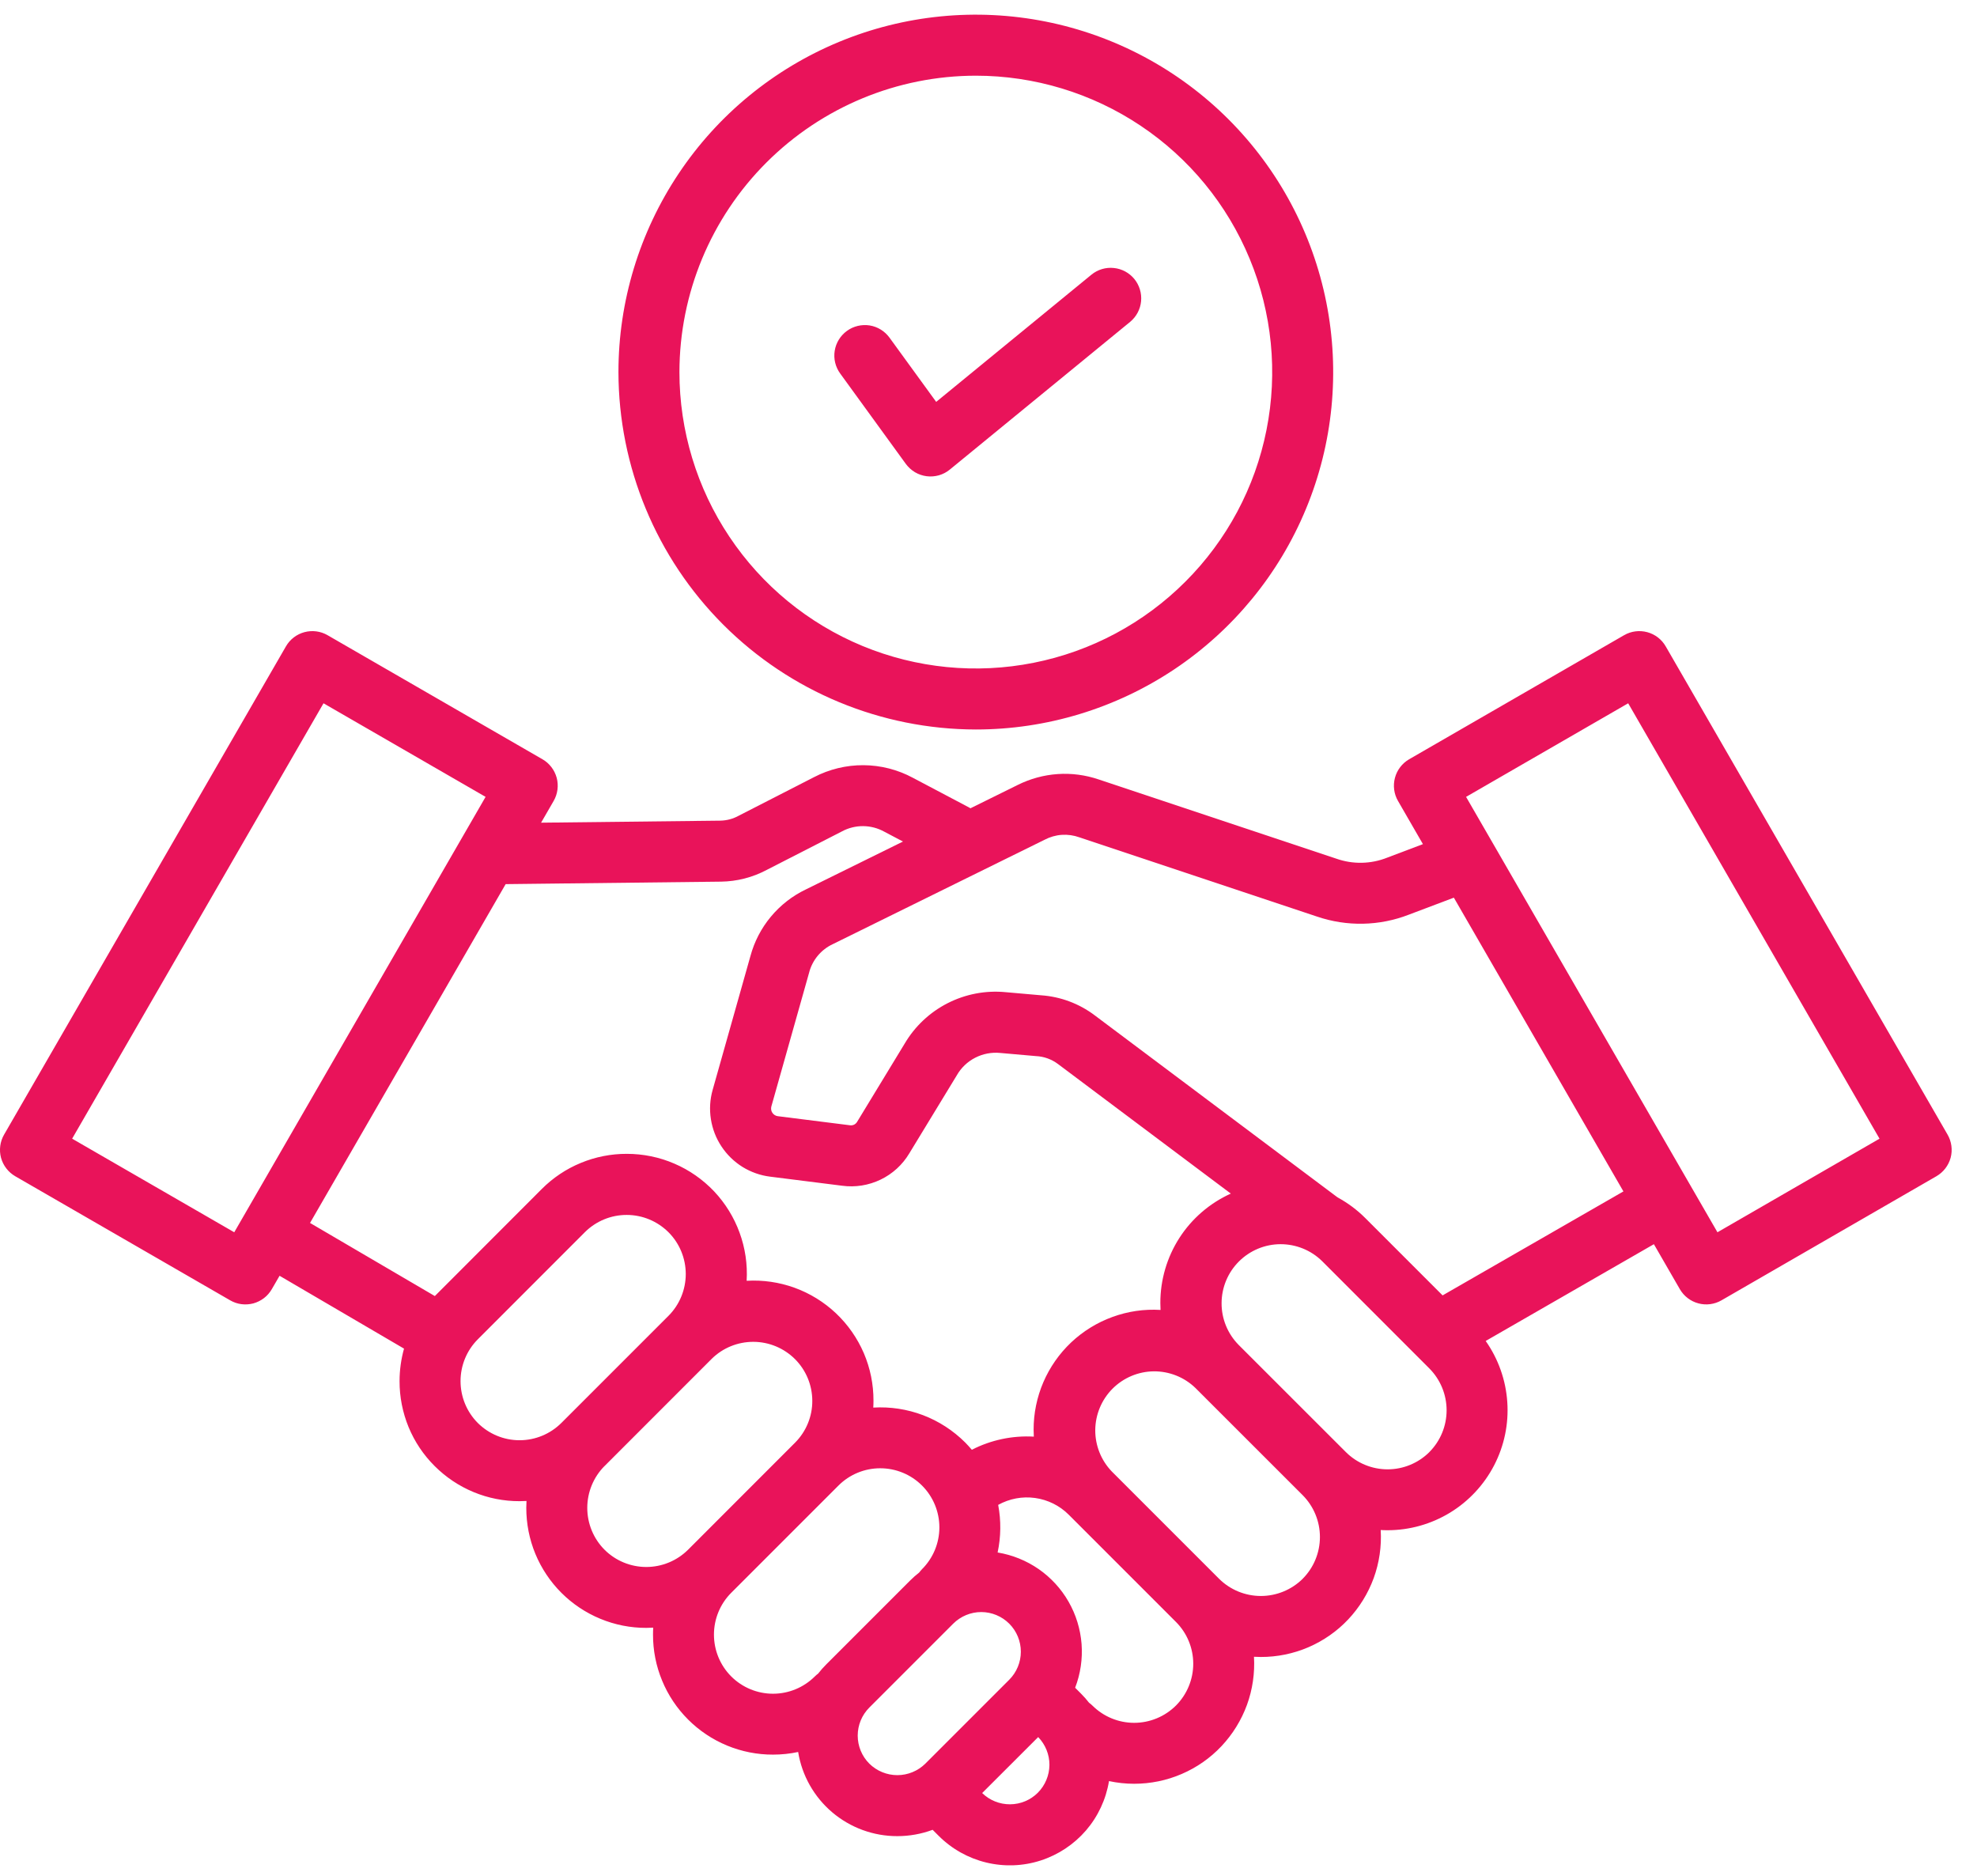 <svg xmlns="http://www.w3.org/2000/svg" fill="none" viewBox="0 0 39 37" height="37" width="39">
<path fill="#E9135A" d="M0.301 23.201L4.54 25.648C4.609 25.688 4.684 25.714 4.762 25.724C4.841 25.734 4.92 25.729 4.997 25.709C5.073 25.688 5.144 25.653 5.207 25.605C5.27 25.557 5.322 25.497 5.362 25.428L5.515 25.164L7.97 26.601C7.912 26.81 7.882 27.025 7.882 27.242C7.881 27.553 7.942 27.861 8.06 28.149C8.179 28.437 8.354 28.698 8.574 28.917C8.794 29.137 9.055 29.312 9.343 29.431C9.63 29.55 9.938 29.611 10.249 29.61C10.295 29.61 10.341 29.608 10.386 29.606C10.384 29.651 10.382 29.696 10.382 29.742C10.382 30.053 10.442 30.361 10.561 30.649C10.68 30.936 10.854 31.197 11.074 31.417C11.294 31.637 11.555 31.811 11.843 31.93C12.13 32.049 12.438 32.11 12.749 32.109C12.795 32.109 12.841 32.107 12.886 32.105C12.883 32.15 12.882 32.196 12.882 32.242C12.881 32.553 12.942 32.861 13.061 33.148C13.179 33.436 13.354 33.697 13.574 33.917C13.794 34.137 14.055 34.311 14.342 34.43C14.63 34.549 14.938 34.61 15.249 34.609C15.416 34.609 15.582 34.592 15.745 34.557C15.82 35.021 16.059 35.443 16.417 35.747C16.776 36.051 17.231 36.218 17.701 36.217C17.939 36.217 18.175 36.175 18.398 36.092L18.517 36.211C18.775 36.469 19.099 36.651 19.454 36.737C19.808 36.823 20.18 36.81 20.527 36.698C20.875 36.586 21.184 36.381 21.423 36.105C21.661 35.828 21.818 35.491 21.877 35.131C22.04 35.166 22.206 35.184 22.373 35.184C22.695 35.184 23.015 35.119 23.311 34.991C23.607 34.864 23.875 34.677 24.096 34.442C24.317 34.207 24.488 33.93 24.599 33.627C24.709 33.324 24.756 33.001 24.737 32.679C24.782 32.681 24.827 32.683 24.873 32.683C25.195 32.684 25.515 32.618 25.811 32.491C26.107 32.363 26.375 32.177 26.596 31.942C26.817 31.707 26.988 31.43 27.099 31.127C27.209 30.824 27.256 30.501 27.237 30.179C27.282 30.182 27.327 30.183 27.373 30.183C27.806 30.183 28.232 30.063 28.602 29.838C28.973 29.612 29.274 29.289 29.474 28.904C29.674 28.519 29.764 28.086 29.734 27.654C29.705 27.221 29.557 26.804 29.308 26.45L32.626 24.541L33.138 25.428C33.218 25.566 33.349 25.667 33.503 25.708C33.657 25.75 33.822 25.728 33.96 25.648L38.199 23.201C38.337 23.121 38.438 22.99 38.48 22.836C38.521 22.682 38.499 22.517 38.419 22.379L32.859 12.749C32.78 12.611 32.648 12.51 32.494 12.469C32.34 12.428 32.176 12.449 32.038 12.529L27.798 14.976C27.66 15.056 27.559 15.188 27.518 15.342C27.477 15.496 27.498 15.66 27.578 15.798L28.07 16.65L27.367 16.916C27.045 17.045 26.686 17.052 26.359 16.936L21.673 15.374C21.413 15.286 21.138 15.249 20.864 15.268C20.59 15.287 20.322 15.36 20.076 15.483L19.144 15.943C19.135 15.938 19.127 15.932 19.117 15.927L18.007 15.341C17.707 15.18 17.373 15.095 17.034 15.093C16.694 15.091 16.36 15.172 16.058 15.329L14.576 16.088C14.463 16.151 14.337 16.185 14.208 16.187L10.674 16.227L10.922 15.798C11.001 15.66 11.023 15.496 10.982 15.342C10.94 15.188 10.84 15.056 10.701 14.976L6.462 12.529C6.324 12.449 6.16 12.428 6.006 12.469C5.852 12.51 5.72 12.611 5.641 12.749L0.081 22.379C0.001 22.517 -0.021 22.682 0.02 22.836C0.062 22.99 0.163 23.121 0.301 23.201ZM9.425 28.067C9.207 27.848 9.085 27.551 9.085 27.242C9.085 26.933 9.207 26.637 9.425 26.418L11.54 24.302C11.759 24.085 12.055 23.963 12.364 23.964C12.672 23.964 12.968 24.087 13.187 24.305C13.405 24.523 13.527 24.819 13.528 25.128C13.528 25.436 13.407 25.733 13.189 25.952L11.074 28.067C10.855 28.285 10.559 28.408 10.249 28.408C9.94 28.408 9.644 28.285 9.425 28.067ZM11.925 30.567C11.707 30.348 11.585 30.051 11.585 29.742C11.585 29.434 11.707 29.137 11.924 28.918L11.925 28.918L14.04 26.802C14.259 26.586 14.555 26.466 14.863 26.467C15.171 26.468 15.465 26.591 15.683 26.808C15.901 27.026 16.023 27.321 16.024 27.629C16.026 27.936 15.905 28.232 15.689 28.451L13.574 30.567C13.355 30.785 13.058 30.908 12.749 30.908C12.44 30.908 12.143 30.785 11.925 30.567ZM14.425 33.067C14.206 32.848 14.084 32.551 14.084 32.242C14.084 31.933 14.206 31.636 14.425 31.417L16.54 29.302C16.759 29.083 17.055 28.961 17.364 28.961C17.674 28.961 17.97 29.083 18.189 29.302C18.408 29.521 18.531 29.817 18.531 30.127C18.531 30.436 18.408 30.733 18.189 30.951C18.169 30.972 18.15 30.994 18.133 31.017C18.07 31.066 18.01 31.119 17.953 31.176L16.298 32.831C16.241 32.888 16.188 32.948 16.139 33.011C16.116 33.028 16.094 33.047 16.074 33.067C15.855 33.285 15.558 33.408 15.249 33.408C14.94 33.408 14.643 33.285 14.425 33.067ZM17.149 34.787C17.002 34.64 16.92 34.441 16.92 34.234C16.92 34.027 17.002 33.828 17.149 33.681L18.804 32.026C18.951 31.88 19.149 31.797 19.357 31.797C19.564 31.797 19.763 31.88 19.909 32.026C20.056 32.173 20.138 32.372 20.138 32.579C20.138 32.786 20.056 32.985 19.909 33.132L18.254 34.787C18.107 34.932 17.909 35.014 17.702 35.014C17.495 35.014 17.296 34.932 17.149 34.787ZM20.473 35.361C20.328 35.506 20.131 35.588 19.926 35.589C19.72 35.59 19.523 35.511 19.375 35.367L20.48 34.263C20.623 34.41 20.703 34.608 20.702 34.813C20.7 35.019 20.618 35.215 20.473 35.361ZM23.198 33.641C22.979 33.859 22.682 33.982 22.373 33.982C22.064 33.982 21.768 33.859 21.549 33.641C21.528 33.62 21.506 33.602 21.483 33.585C21.434 33.522 21.381 33.462 21.324 33.405L21.209 33.29C21.315 33.015 21.358 32.72 21.336 32.426C21.313 32.133 21.226 31.848 21.079 31.592C20.933 31.337 20.731 31.117 20.489 30.949C20.247 30.782 19.971 30.67 19.68 30.622C19.746 30.313 19.75 29.994 19.691 29.683C19.913 29.56 20.168 29.512 20.419 29.547C20.67 29.582 20.903 29.697 21.082 29.876L23.198 31.992C23.416 32.21 23.539 32.507 23.539 32.816C23.539 33.125 23.416 33.422 23.198 33.641ZM25.698 31.141C25.478 31.358 25.182 31.48 24.873 31.48C24.564 31.48 24.268 31.358 24.049 31.141L21.933 29.025C21.721 28.805 21.604 28.511 21.606 28.206C21.609 27.9 21.731 27.608 21.947 27.391C22.163 27.175 22.455 27.052 22.761 27.049C23.067 27.047 23.361 27.164 23.581 27.376V27.376L25.697 29.491C25.915 29.71 26.038 30.007 26.038 30.316C26.038 30.625 25.916 30.922 25.697 31.141H25.698ZM28.198 28.641C27.979 28.859 27.682 28.982 27.373 28.982C27.064 28.982 26.767 28.859 26.549 28.641L24.433 26.526C24.217 26.306 24.096 26.011 24.098 25.703C24.099 25.395 24.222 25.1 24.439 24.883C24.657 24.665 24.952 24.542 25.259 24.541C25.567 24.54 25.863 24.66 26.082 24.876L28.197 26.992C28.415 27.212 28.537 27.508 28.537 27.817C28.537 28.126 28.415 28.422 28.197 28.641L28.198 28.641ZM32.119 13.872L37.077 22.46L33.88 24.306L28.921 15.718L32.119 13.872ZM20.608 16.563C20.713 16.508 20.828 16.475 20.945 16.467C21.063 16.459 21.181 16.476 21.293 16.516L25.978 18.078C26.569 18.28 27.212 18.267 27.793 18.041L28.68 17.706L32.025 23.5L28.458 25.551L26.933 24.026C26.771 23.864 26.587 23.727 26.386 23.618L21.59 20.023C21.286 19.795 20.922 19.659 20.542 19.632L19.837 19.57C19.443 19.532 19.046 19.608 18.693 19.788C18.34 19.968 18.046 20.245 17.845 20.587L16.911 22.123C16.897 22.149 16.875 22.17 16.849 22.183C16.822 22.196 16.792 22.2 16.764 22.195L15.342 22.016C15.321 22.013 15.3 22.006 15.282 21.994C15.264 21.983 15.248 21.967 15.236 21.949C15.224 21.931 15.216 21.911 15.213 21.89C15.209 21.868 15.211 21.846 15.216 21.826L15.961 19.186C15.992 19.063 16.051 18.949 16.132 18.851C16.213 18.754 16.315 18.675 16.43 18.622L20.608 16.563ZM14.222 17.39C14.537 17.386 14.846 17.307 15.124 17.159L16.607 16.4C16.736 16.33 16.88 16.294 17.027 16.295C17.173 16.296 17.317 16.334 17.445 16.405L17.813 16.599L15.898 17.543C15.632 17.67 15.396 17.854 15.207 18.081C15.017 18.309 14.88 18.574 14.803 18.86L14.058 21.499C14.005 21.686 13.993 21.883 14.024 22.076C14.054 22.268 14.125 22.452 14.233 22.614C14.34 22.776 14.482 22.914 14.647 23.017C14.813 23.119 14.998 23.185 15.192 23.209L16.613 23.388C16.872 23.423 17.136 23.381 17.372 23.267C17.607 23.154 17.804 22.974 17.938 22.749L18.873 21.213C18.957 21.064 19.084 20.942 19.236 20.864C19.389 20.785 19.561 20.752 19.732 20.769L20.436 20.831C20.592 20.838 20.743 20.892 20.869 20.986L24.28 23.543C23.865 23.731 23.513 24.034 23.266 24.417C23.02 24.8 22.889 25.246 22.89 25.702C22.89 25.747 22.892 25.793 22.894 25.838C22.572 25.818 22.25 25.865 21.946 25.976C21.643 26.086 21.366 26.257 21.131 26.478C20.896 26.7 20.71 26.967 20.582 27.263C20.455 27.559 20.389 27.879 20.39 28.201C20.39 28.247 20.392 28.292 20.394 28.337C19.971 28.313 19.549 28.402 19.171 28.596C19.129 28.546 19.085 28.498 19.04 28.452C18.803 28.216 18.52 28.032 18.207 27.913C17.895 27.795 17.561 27.744 17.227 27.764C17.23 27.718 17.231 27.673 17.231 27.627C17.232 27.305 17.167 26.985 17.04 26.689C16.912 26.393 16.726 26.126 16.491 25.904C16.257 25.683 15.979 25.511 15.676 25.401C15.373 25.291 15.051 25.244 14.729 25.263C14.748 24.941 14.701 24.618 14.59 24.315C14.48 24.012 14.309 23.735 14.088 23.5C13.866 23.266 13.599 23.079 13.303 22.952C13.007 22.824 12.687 22.759 12.365 22.759C12.054 22.758 11.745 22.819 11.458 22.938C11.17 23.056 10.909 23.231 10.689 23.451L8.578 25.564L6.116 24.122L9.975 17.439L14.222 17.39ZM6.382 13.872L9.579 15.718L4.621 24.306L1.423 22.46L6.382 13.872ZM19.25 14.389C20.644 14.389 22.007 13.975 23.167 13.201C24.326 12.426 25.23 11.325 25.763 10.037C26.297 8.749 26.436 7.331 26.164 5.964C25.892 4.596 25.221 3.34 24.235 2.354C23.249 1.368 21.993 0.697 20.625 0.425C19.258 0.153 17.84 0.292 16.552 0.826C15.264 1.36 14.163 2.263 13.389 3.422C12.614 4.582 12.2 5.945 12.2 7.339C12.203 9.208 12.946 11 14.268 12.322C15.589 13.643 17.381 14.386 19.25 14.389ZM19.25 1.493C20.406 1.493 21.537 1.836 22.498 2.478C23.46 3.12 24.209 4.033 24.651 5.102C25.094 6.17 25.21 7.346 24.984 8.48C24.759 9.614 24.202 10.656 23.384 11.473C22.567 12.291 21.525 12.848 20.391 13.073C19.256 13.299 18.081 13.183 17.013 12.741C15.944 12.298 15.031 11.549 14.389 10.587C13.746 9.626 13.403 8.495 13.403 7.339C13.405 5.789 14.022 4.303 15.118 3.207C16.214 2.111 17.7 1.494 19.25 1.493ZM16.574 7.367C16.48 7.238 16.441 7.077 16.466 6.92C16.491 6.762 16.578 6.621 16.707 6.527C16.836 6.433 16.997 6.395 17.155 6.419C17.312 6.444 17.453 6.531 17.547 6.66L18.468 7.927L21.533 5.416C21.657 5.316 21.815 5.269 21.973 5.286C22.131 5.302 22.276 5.38 22.377 5.503C22.477 5.626 22.525 5.783 22.51 5.942C22.495 6.1 22.418 6.245 22.296 6.347L18.737 9.262C18.674 9.314 18.601 9.352 18.522 9.375C18.443 9.397 18.36 9.404 18.279 9.393C18.198 9.383 18.12 9.356 18.049 9.314C17.979 9.272 17.918 9.216 17.869 9.15L16.574 7.367Z"></path>
</svg>
